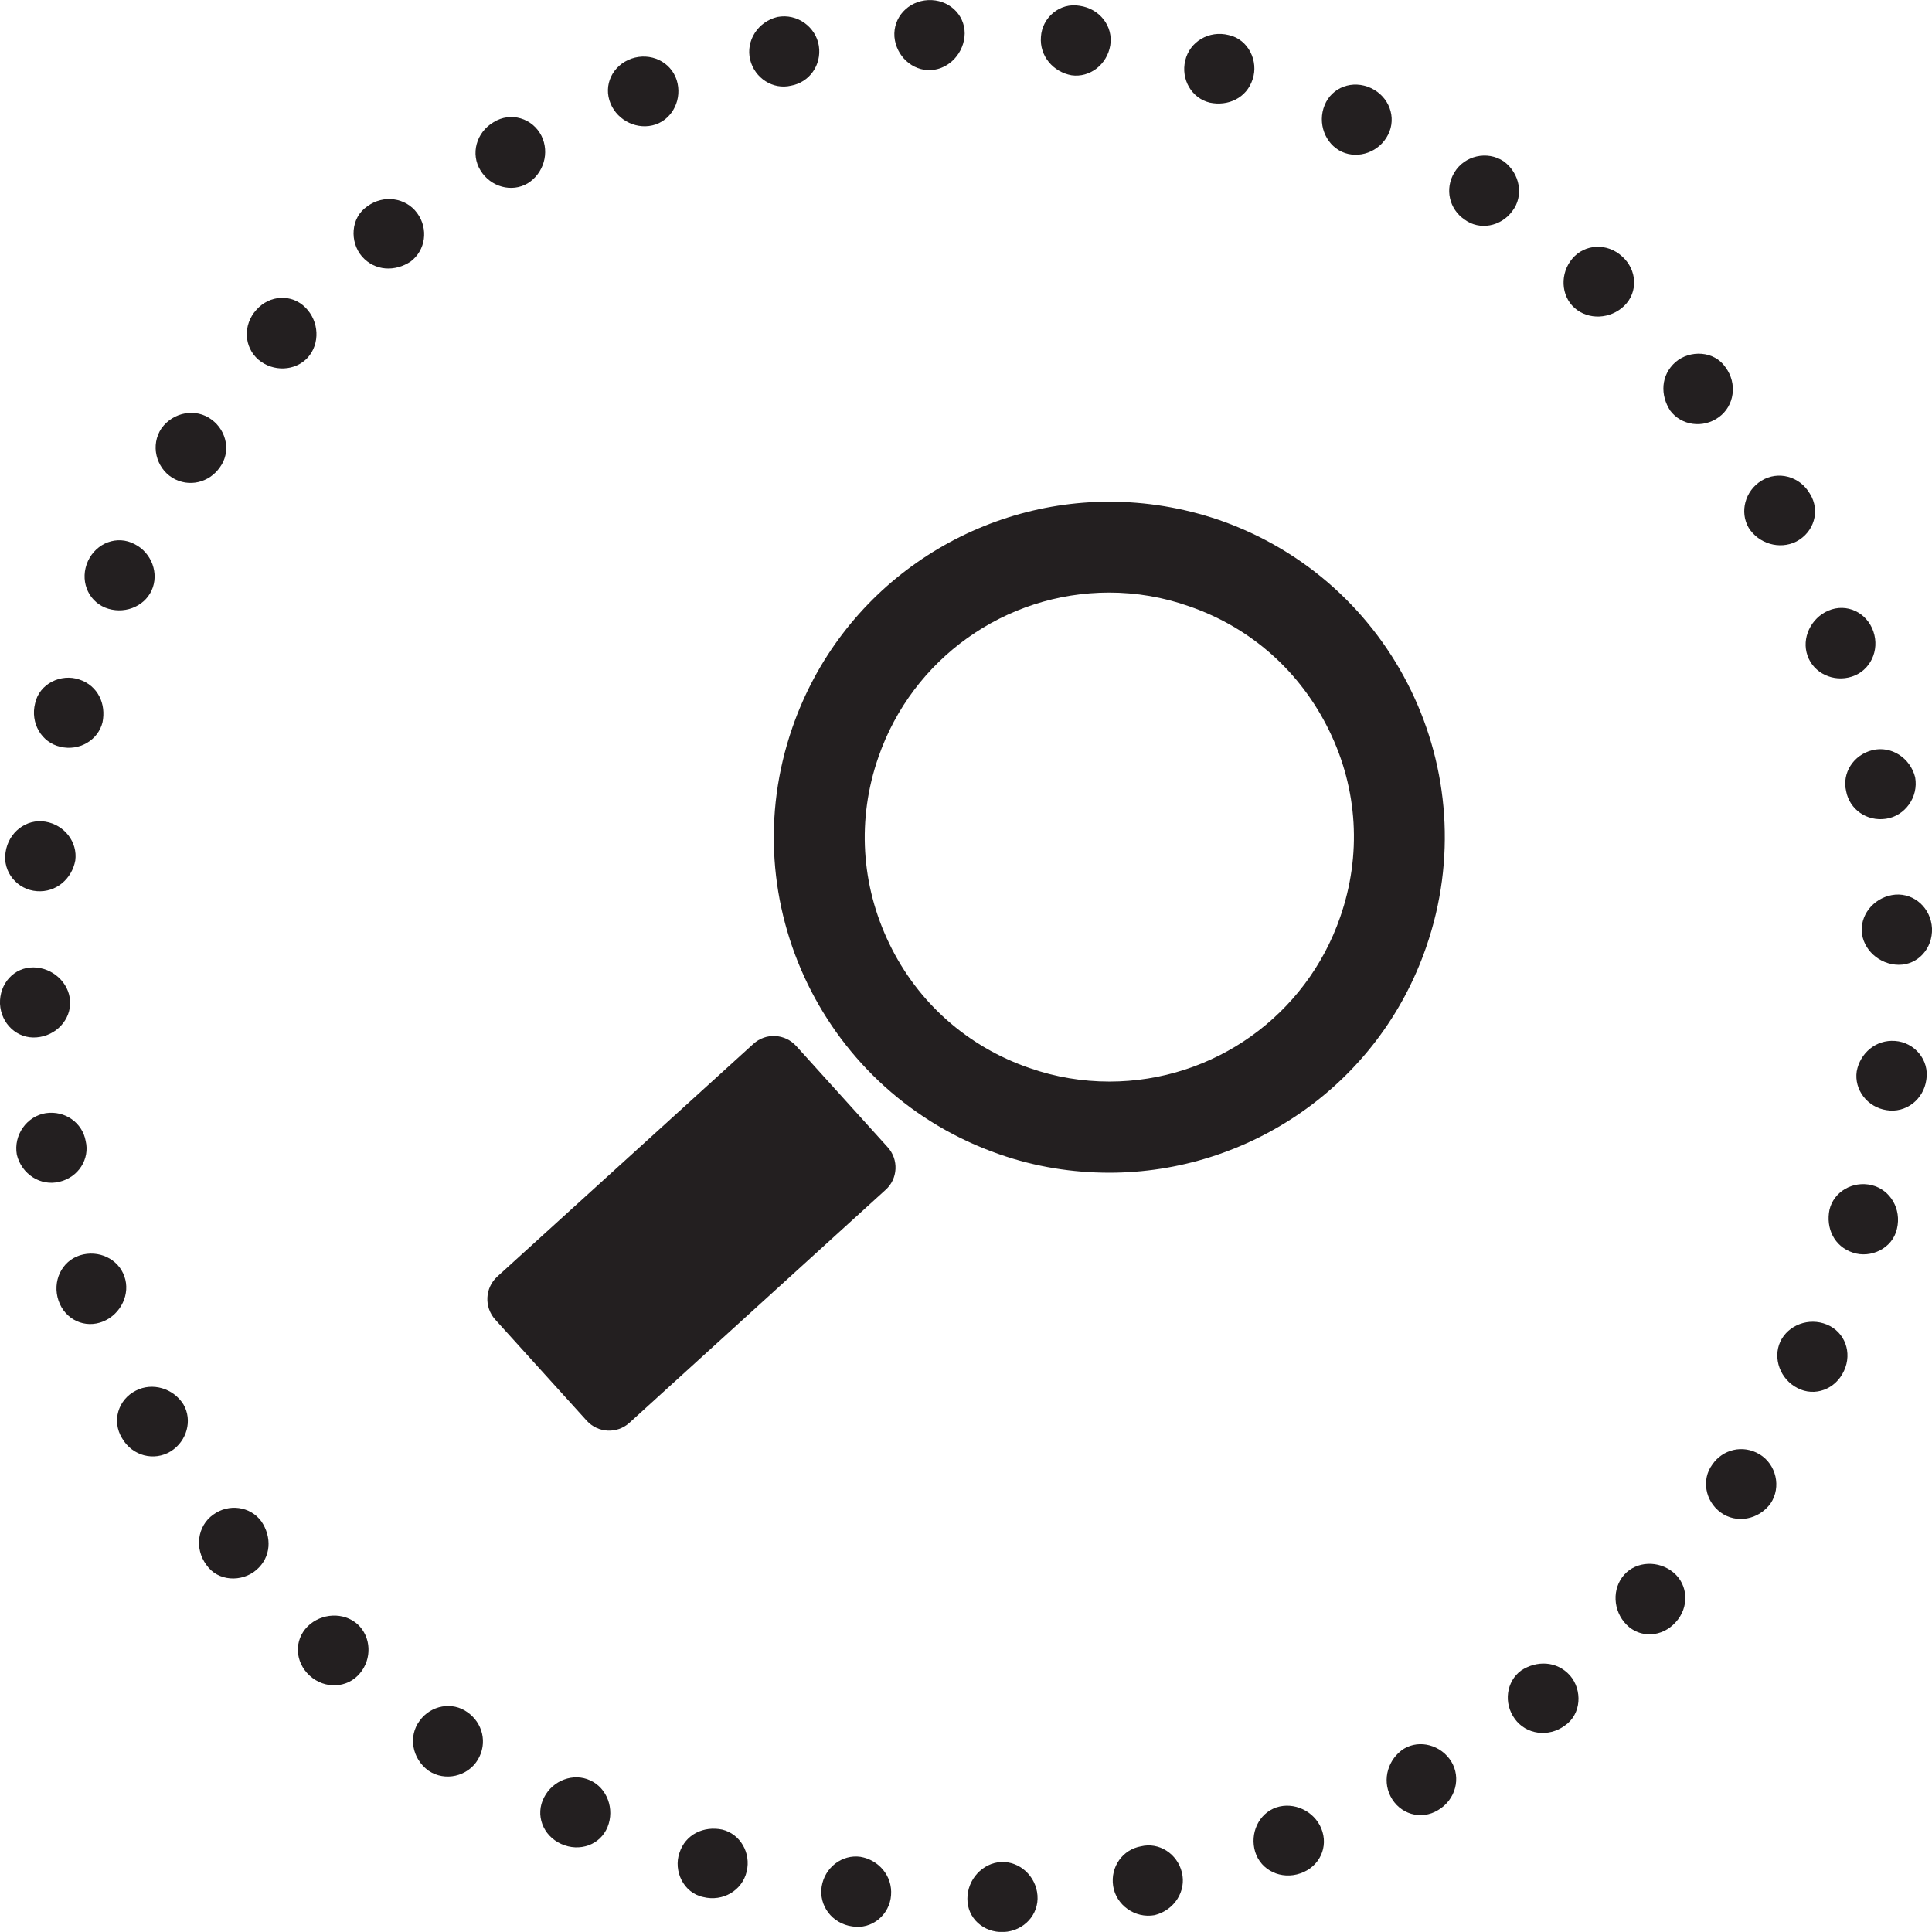 <?xml version="1.0" encoding="utf-8"?>
<!-- Generator: Adobe Illustrator 16.0.0, SVG Export Plug-In . SVG Version: 6.00 Build 0)  -->
<!DOCTYPE svg PUBLIC "-//W3C//DTD SVG 1.1//EN" "http://www.w3.org/Graphics/SVG/1.1/DTD/svg11.dtd">
<svg version="1.1" id="Calque_1" xmlns="http://www.w3.org/2000/svg" xmlns:xlink="http://www.w3.org/1999/xlink" x="0px" y="0px"
	 width="20.071px" height="20.07px" viewBox="0 0 20.071 20.07" enable-background="new 0 0 20.071 20.07" xml:space="preserve">
<g>
	<path fill="#231F20" d="M17.926,3.816c-0.118-0.174-0.37-0.182-0.519-0.055c-0.156,0.137-0.16,0.346-0.055,0.506
		c0.115,0.154,0.34,0.186,0.503,0.068C18.019,4.218,18.051,3.984,17.926,3.816"/>
	<path fill="#231F20" d="M18.661,5.626c0.183-0.095,0.253-0.318,0.142-0.496c-0.105-0.183-0.332-0.242-0.504-0.136
		c-0.17,0.105-0.229,0.324-0.132,0.49C18.269,5.646,18.485,5.714,18.661,5.626"/>
	<path fill="#231F20" d="M18.778,6.812c0.063,0.182,0.27,0.279,0.461,0.217c0.19-0.061,0.291-0.271,0.223-0.469
		s-0.277-0.297-0.467-0.217C18.813,6.421,18.713,6.63,18.778,6.812"/>
	<path fill="#231F20" d="M19.179,8.219c0.035,0.188,0.213,0.317,0.414,0.287c0.197-0.029,0.34-0.224,0.303-0.431
		c-0.051-0.202-0.248-0.33-0.444-0.282C19.255,7.842,19.134,8.031,19.179,8.219"/>
	<path fill="#231F20" d="M19.341,9.673c0.01,0.19,0.182,0.348,0.383,0.35c0.199,0.002,0.355-0.168,0.347-0.379
		c-0.011-0.209-0.182-0.365-0.381-0.35C19.489,9.312,19.333,9.48,19.341,9.673"/>
	<path fill="#231F20" d="M19.688,10.814c-0.201-0.016-0.365,0.129-0.399,0.316c-0.028,0.19,0.11,0.373,0.31,0.403
		c0.198,0.033,0.384-0.108,0.413-0.315C20.046,11.01,19.887,10.828,19.688,10.814"/>
	<path fill="#231F20" d="M19.444,12.312c-0.196-0.047-0.394,0.068-0.438,0.256c-0.039,0.188,0.047,0.381,0.243,0.445
		c0.185,0.063,0.413-0.043,0.458-0.248C19.756,12.56,19.638,12.359,19.444,12.312"/>
	<path fill="#231F20" d="M18.978,13.76c-0.186-0.076-0.401,0.004-0.483,0.178c-0.08,0.174,0,0.391,0.178,0.482
		c0.179,0.094,0.396,0.014,0.484-0.179C19.245,14.052,19.166,13.837,18.978,13.76"/>
	<path fill="#231F20" d="M18.281,15.109c-0.175-0.106-0.387-0.051-0.493,0.107c-0.113,0.153-0.075,0.377,0.087,0.496
		s0.394,0.078,0.519-0.093C18.509,15.447,18.451,15.212,18.281,15.109"/>
	<path fill="#231F20" d="M16.874,16.359c-0.129,0.144-0.119,0.375,0.023,0.519c0.141,0.143,0.369,0.133,0.511-0.025
		c0.142-0.154,0.132-0.387-0.022-0.516C17.232,16.208,17.001,16.217,16.874,16.359"/>
	<path fill="#231F20" d="M15.802,17.355c-0.153,0.113-0.185,0.338-0.065,0.502c0.116,0.162,0.35,0.195,0.519,0.07
		c0.175-0.119,0.184-0.371,0.054-0.521C16.173,17.253,15.962,17.249,15.802,17.355"/>
	<path fill="#231F20" d="M14.585,18.167c-0.162,0.104-0.229,0.317-0.14,0.493c0.093,0.185,0.317,0.255,0.496,0.144
		c0.181-0.107,0.24-0.334,0.136-0.504C14.972,18.13,14.751,18.068,14.585,18.167"/>
	<path fill="#231F20" d="M13.259,18.777c-0.183,0.063-0.278,0.271-0.219,0.463c0.06,0.192,0.271,0.291,0.469,0.222
		c0.199-0.068,0.297-0.275,0.217-0.468C13.651,18.814,13.442,18.716,13.259,18.777"/>
	<path fill="#231F20" d="M11.853,19.181c-0.188,0.033-0.319,0.211-0.289,0.412c0.03,0.197,0.226,0.34,0.431,0.303
		c0.205-0.051,0.332-0.25,0.283-0.445C12.23,19.257,12.04,19.135,11.853,19.181"/>
	<path fill="#231F20" d="M10.4,19.344c-0.192,0.01-0.35,0.18-0.35,0.381c-0.002,0.201,0.166,0.355,0.377,0.346
		c0.209-0.01,0.367-0.18,0.351-0.381S10.591,19.335,10.4,19.344"/>
	<path fill="#231F20" d="M8.939,19.29c-0.19-0.027-0.371,0.11-0.403,0.309c-0.031,0.199,0.109,0.385,0.317,0.414
		c0.207,0.035,0.39-0.123,0.404-0.324C9.273,19.488,9.128,19.322,8.939,19.29"/>
	<path fill="#231F20" d="M7.502,19.007c-0.188-0.039-0.382,0.047-0.444,0.244c-0.063,0.184,0.041,0.414,0.248,0.457
		c0.203,0.051,0.405-0.068,0.451-0.265C7.804,19.249,7.69,19.052,7.502,19.007"/>
	<path fill="#231F20" d="M6.132,18.496c-0.174-0.081-0.389-0.002-0.48,0.177c-0.094,0.18-0.014,0.396,0.177,0.483
		s0.407,0.011,0.483-0.176C6.387,18.794,6.308,18.576,6.132,18.496"/>
	<path fill="#231F20" d="M4.855,17.787C4.7,17.675,4.477,17.714,4.36,17.876c-0.121,0.161-0.08,0.393,0.09,0.518
		c0.174,0.119,0.41,0.059,0.513-0.111C5.069,18.107,5.013,17.896,4.855,17.787"/>
	<path fill="#231F20" d="M3.196,16.896c-0.144,0.144-0.133,0.371,0.021,0.512c0.156,0.142,0.39,0.132,0.52-0.022
		c0.13-0.152,0.12-0.381-0.022-0.512C3.57,16.744,3.337,16.757,3.196,16.896"/>
	<path fill="#231F20" d="M2.214,15.736c-0.164,0.117-0.195,0.353-0.07,0.521c0.119,0.174,0.369,0.182,0.519,0.053
		c0.157-0.135,0.161-0.344,0.053-0.504C2.601,15.648,2.376,15.617,2.214,15.736"/>
	<path fill="#231F20" d="M1.411,14.447c-0.184,0.093-0.252,0.316-0.143,0.494c0.106,0.185,0.333,0.242,0.505,0.137
		c0.17-0.106,0.229-0.325,0.132-0.489C1.801,14.424,1.585,14.357,1.411,14.447"/>
	<path fill="#231F20" d="M1.292,13.26c-0.063-0.183-0.27-0.279-0.461-0.219c-0.191,0.06-0.291,0.271-0.223,0.471
		c0.068,0.199,0.276,0.295,0.467,0.215C1.257,13.65,1.357,13.441,1.292,13.26"/>
	<path fill="#231F20" d="M0.89,11.853c-0.034-0.188-0.213-0.318-0.414-0.289c-0.196,0.031-0.338,0.226-0.301,0.432
		c0.049,0.203,0.248,0.33,0.443,0.281C0.815,12.23,0.935,12.04,0.89,11.853"/>
	<path fill="#231F20" d="M0.728,10.4c-0.01-0.19-0.18-0.348-0.381-0.35S-0.008,10.219,0,10.429c0.011,0.209,0.181,0.365,0.38,0.348
		C0.583,10.761,0.739,10.592,0.728,10.4"/>
	<path fill="#231F20" d="M0.383,9.258c0.2,0.016,0.364-0.129,0.399-0.318c0.026-0.19-0.111-0.371-0.311-0.404
		C0.274,8.503,0.088,8.646,0.058,8.853C0.024,9.06,0.182,9.244,0.383,9.258"/>
	<path fill="#231F20" d="M0.627,7.758c0.196,0.047,0.392-0.068,0.438-0.254c0.039-0.189-0.046-0.381-0.242-0.445
		C0.636,6.995,0.409,7.101,0.365,7.306C0.313,7.511,0.431,7.714,0.627,7.758"/>
	<path fill="#231F20" d="M1.091,6.312c0.188,0.076,0.404-0.004,0.484-0.178s0.002-0.392-0.178-0.482
		C1.219,5.558,1.002,5.638,0.914,5.828C0.827,6.019,0.906,6.234,1.091,6.312"/>
	<path fill="#231F20" d="M2.284,4.855C2.399,4.701,2.36,4.478,2.198,4.359c-0.162-0.121-0.396-0.08-0.52,0.09
		C1.56,4.624,1.621,4.859,1.791,4.964C1.964,5.068,2.175,5.013,2.284,4.855"/>
	<path fill="#231F20" d="M3.173,3.195C3.032,3.052,2.802,3.062,2.663,3.219c-0.141,0.156-0.13,0.387,0.022,0.518
		c0.153,0.129,0.383,0.119,0.512-0.022C3.326,3.571,3.317,3.339,3.173,3.195"/>
	<path fill="#231F20" d="M4.334,2.214c-0.118-0.162-0.351-0.195-0.519-0.07C3.641,2.262,3.632,2.514,3.76,2.664
		c0.136,0.155,0.347,0.159,0.506,0.053C4.421,2.601,4.454,2.378,4.334,2.214"/>
	<path fill="#231F20" d="M5.625,1.411C5.533,1.228,5.306,1.158,5.128,1.269C4.947,1.375,4.886,1.601,4.992,1.771
		c0.105,0.172,0.326,0.232,0.491,0.133C5.647,1.802,5.712,1.587,5.625,1.411"/>
	<path fill="#231F20" d="M7.03,0.832C6.968,0.64,6.758,0.541,6.56,0.609c-0.198,0.07-0.296,0.277-0.217,0.467
		c0.076,0.182,0.285,0.279,0.468,0.217C6.993,1.23,7.09,1.023,7.03,0.832"/>
	<path fill="#231F20" d="M8.077,0.176C7.873,0.225,7.746,0.424,7.793,0.62C7.841,0.814,8.032,0.934,8.217,0.89
		c0.19-0.034,0.32-0.213,0.29-0.413C8.476,0.281,8.284,0.137,8.077,0.176"/>
	<path fill="#231F20" d="M9.642,0.001c-0.209,0.01-0.365,0.181-0.35,0.382C9.31,0.582,9.478,0.738,9.671,0.728
		c0.191-0.01,0.348-0.18,0.351-0.381C10.022,0.146,9.851-0.009,9.642,0.001"/>
	<path fill="#231F20" d="M11.216,0.06c-0.207-0.036-0.39,0.123-0.402,0.323c-0.016,0.2,0.129,0.365,0.318,0.399
		c0.189,0.027,0.369-0.111,0.402-0.31S11.425,0.09,11.216,0.06"/>
	<path fill="#231F20" d="M12.764,0.364c-0.202-0.051-0.405,0.067-0.451,0.265c-0.047,0.195,0.067,0.392,0.255,0.437
		c0.188,0.04,0.382-0.046,0.445-0.242C13.077,0.636,12.97,0.408,12.764,0.364"/>
	<path fill="#231F20" d="M14.243,0.915c-0.191-0.089-0.407-0.009-0.482,0.178c-0.076,0.185,0.004,0.402,0.179,0.484
		c0.174,0.079,0.391,0.002,0.481-0.179C14.511,1.219,14.431,1.004,14.243,0.915"/>
	<path fill="#231F20" d="M15.623,1.677c-0.174-0.117-0.41-0.058-0.513,0.113c-0.106,0.174-0.052,0.385,0.105,0.491
		c0.155,0.115,0.378,0.074,0.496-0.088C15.833,2.035,15.791,1.802,15.623,1.677"/>
	<path fill="#231F20" d="M16.853,2.665c-0.155-0.144-0.389-0.132-0.518,0.021c-0.131,0.154-0.12,0.385,0.021,0.512
		c0.144,0.129,0.375,0.119,0.519-0.022S17.008,2.804,16.853,2.665"/>
	<path fill="#231F20" d="M8.272,10.867c-0.117-0.129-0.316-0.141-0.446-0.022l-2.661,2.418c-0.127,0.117-0.137,0.315-0.021,0.445
		l0.951,1.051c0.117,0.129,0.315,0.139,0.444,0.022l2.661-2.42c0.129-0.115,0.139-0.315,0.021-0.444L8.272,10.867z"/>
	<path fill="#231F20" d="M13.923,9.527c-0.353,1.023-1.316,1.709-2.398,1.709c-0.282,0-0.563-0.047-0.831-0.141
		c-0.642-0.221-1.158-0.678-1.454-1.289S8.902,8.508,9.125,7.867c0.353-1.024,1.317-1.711,2.398-1.711
		c0.28,0,0.561,0.047,0.829,0.142c0.644,0.221,1.158,0.68,1.456,1.291C14.106,8.197,14.147,8.885,13.923,9.527 M12.665,5.402
		c-0.379-0.129-0.762-0.19-1.141-0.19c-1.443,0-2.793,0.905-3.292,2.346c-0.631,1.818,0.334,3.803,2.152,4.434
		c0.377,0.132,0.763,0.191,1.141,0.191c1.443,0,2.795-0.904,3.292-2.346C15.447,8.017,14.483,6.033,12.665,5.402"/>
</g>
</svg>
